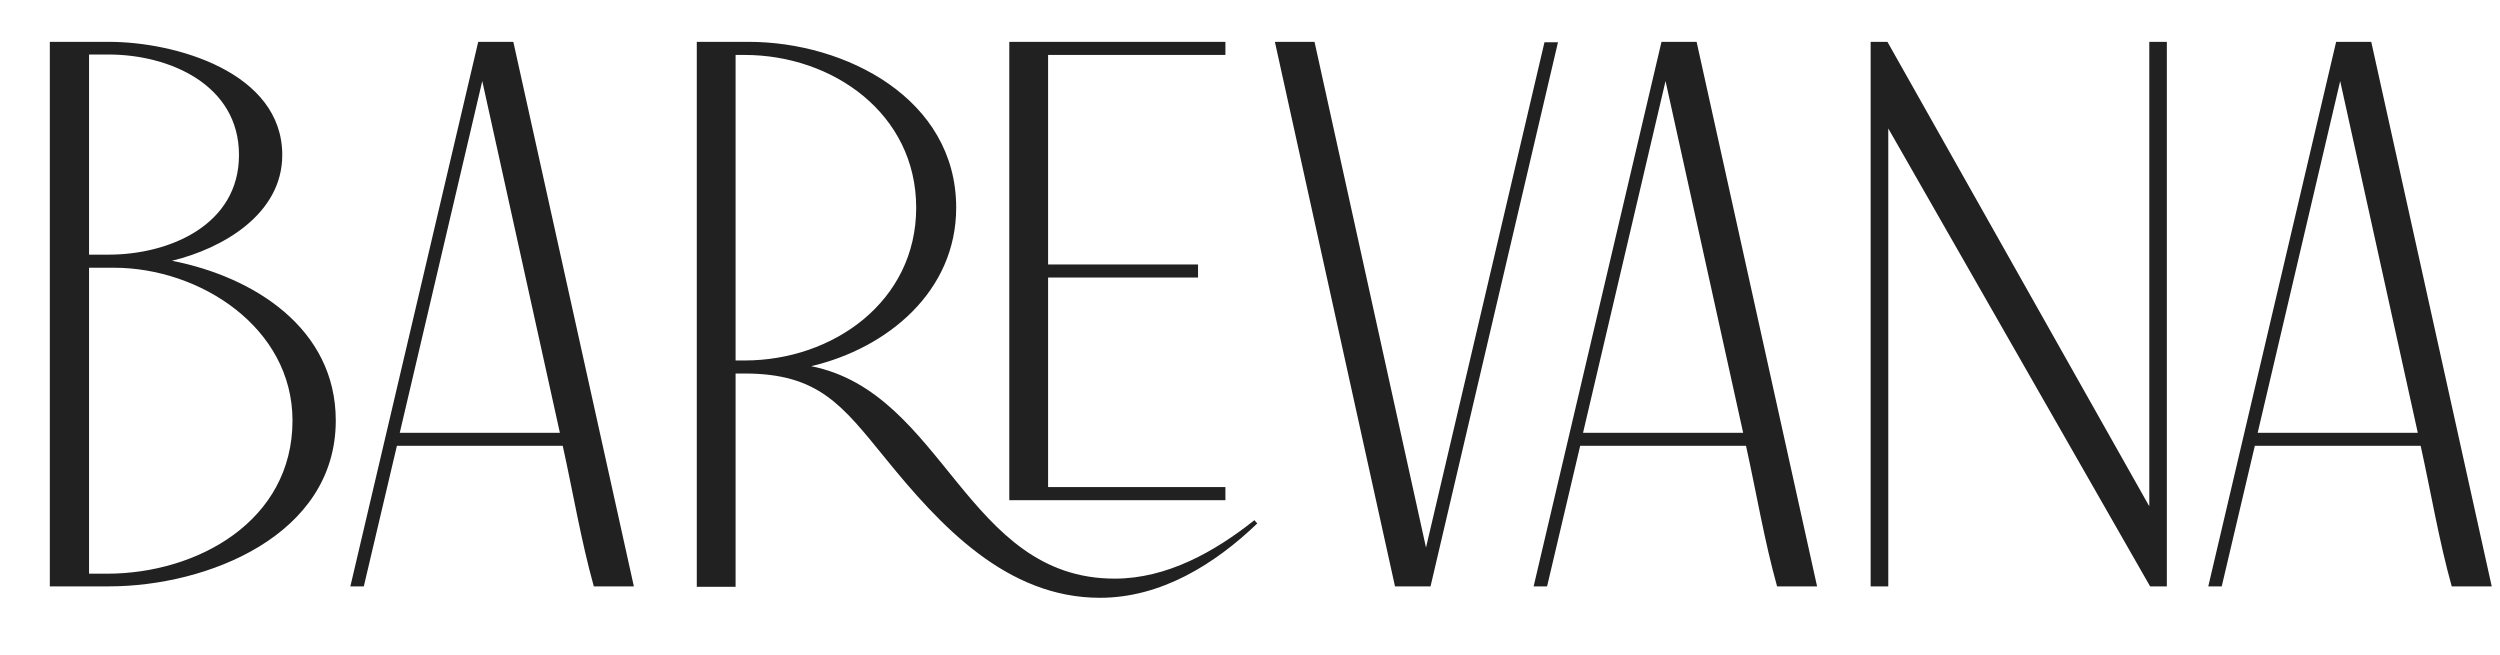 <svg xmlns="http://www.w3.org/2000/svg" fill="none" viewBox="0 0 42 11" height="11" width="42">
<path fill="#212121" d="M2.889 4.381C4.262 4.649 5.641 5.514 5.641 7.065C5.641 9 3.473 9.851 1.832 9.851H0.837V0.703H1.832C2.944 0.703 4.742 1.211 4.742 2.604C4.742 3.599 3.74 4.175 2.889 4.381ZM1.825 0.916H1.496V4.278H1.825C2.841 4.278 4.015 3.784 4.015 2.604C4.015 1.424 2.848 0.916 1.825 0.916ZM1.798 9.638C3.315 9.638 4.914 8.753 4.914 7.065C4.914 5.5 3.356 4.498 1.915 4.498H1.496V9.638H1.798ZM8.034 0.703H8.624L10.649 9.851H9.976C9.763 9.089 9.626 8.266 9.454 7.49H6.668L6.112 9.851H5.886L8.034 0.703ZM8.102 1.362L6.716 7.271H9.406L8.102 1.362ZM13.628 6.152C15.865 6.598 16.229 9.721 18.727 9.721C19.605 9.721 20.408 9.268 21.074 8.739L21.122 8.794C20.408 9.48 19.503 10.043 18.48 10.043C16.908 10.043 15.79 8.828 14.877 7.703C14.149 6.811 13.758 6.275 12.509 6.275H12.358V9.858H11.706V0.703H12.578C14.204 0.703 16.064 1.657 16.064 3.489C16.064 4.896 14.911 5.85 13.628 6.152ZM20.587 8.403H16.956V0.703H20.587V0.923H17.608V4.443H20.127V4.663H17.608V8.183H20.587V8.403ZM15.392 3.489C15.392 1.911 13.992 0.923 12.509 0.923H12.358V6.056H12.509C13.992 6.056 15.392 5.068 15.392 3.489ZM25.947 0.71H26.174L24.033 9.851H23.436L21.418 0.703H22.084L23.957 9.199L25.947 0.71ZM27.913 0.703H28.503L30.527 9.851H29.855C29.642 9.089 29.505 8.266 29.333 7.49H26.547L25.991 9.851H25.765L27.913 0.703ZM27.981 1.362L26.595 7.271H29.285L27.981 1.362ZM36.403 0.703V9.851H36.122L31.723 2.158V9.851H31.427V0.703H31.709L36.108 8.506V0.703H36.403ZM39.247 0.703H39.837L41.861 9.851H41.189C40.976 9.089 40.839 8.266 40.667 7.49H37.881L37.325 9.851H37.099L39.247 0.703ZM39.315 1.362L37.929 7.271H40.619L39.315 1.362Z"></path>
</svg>
